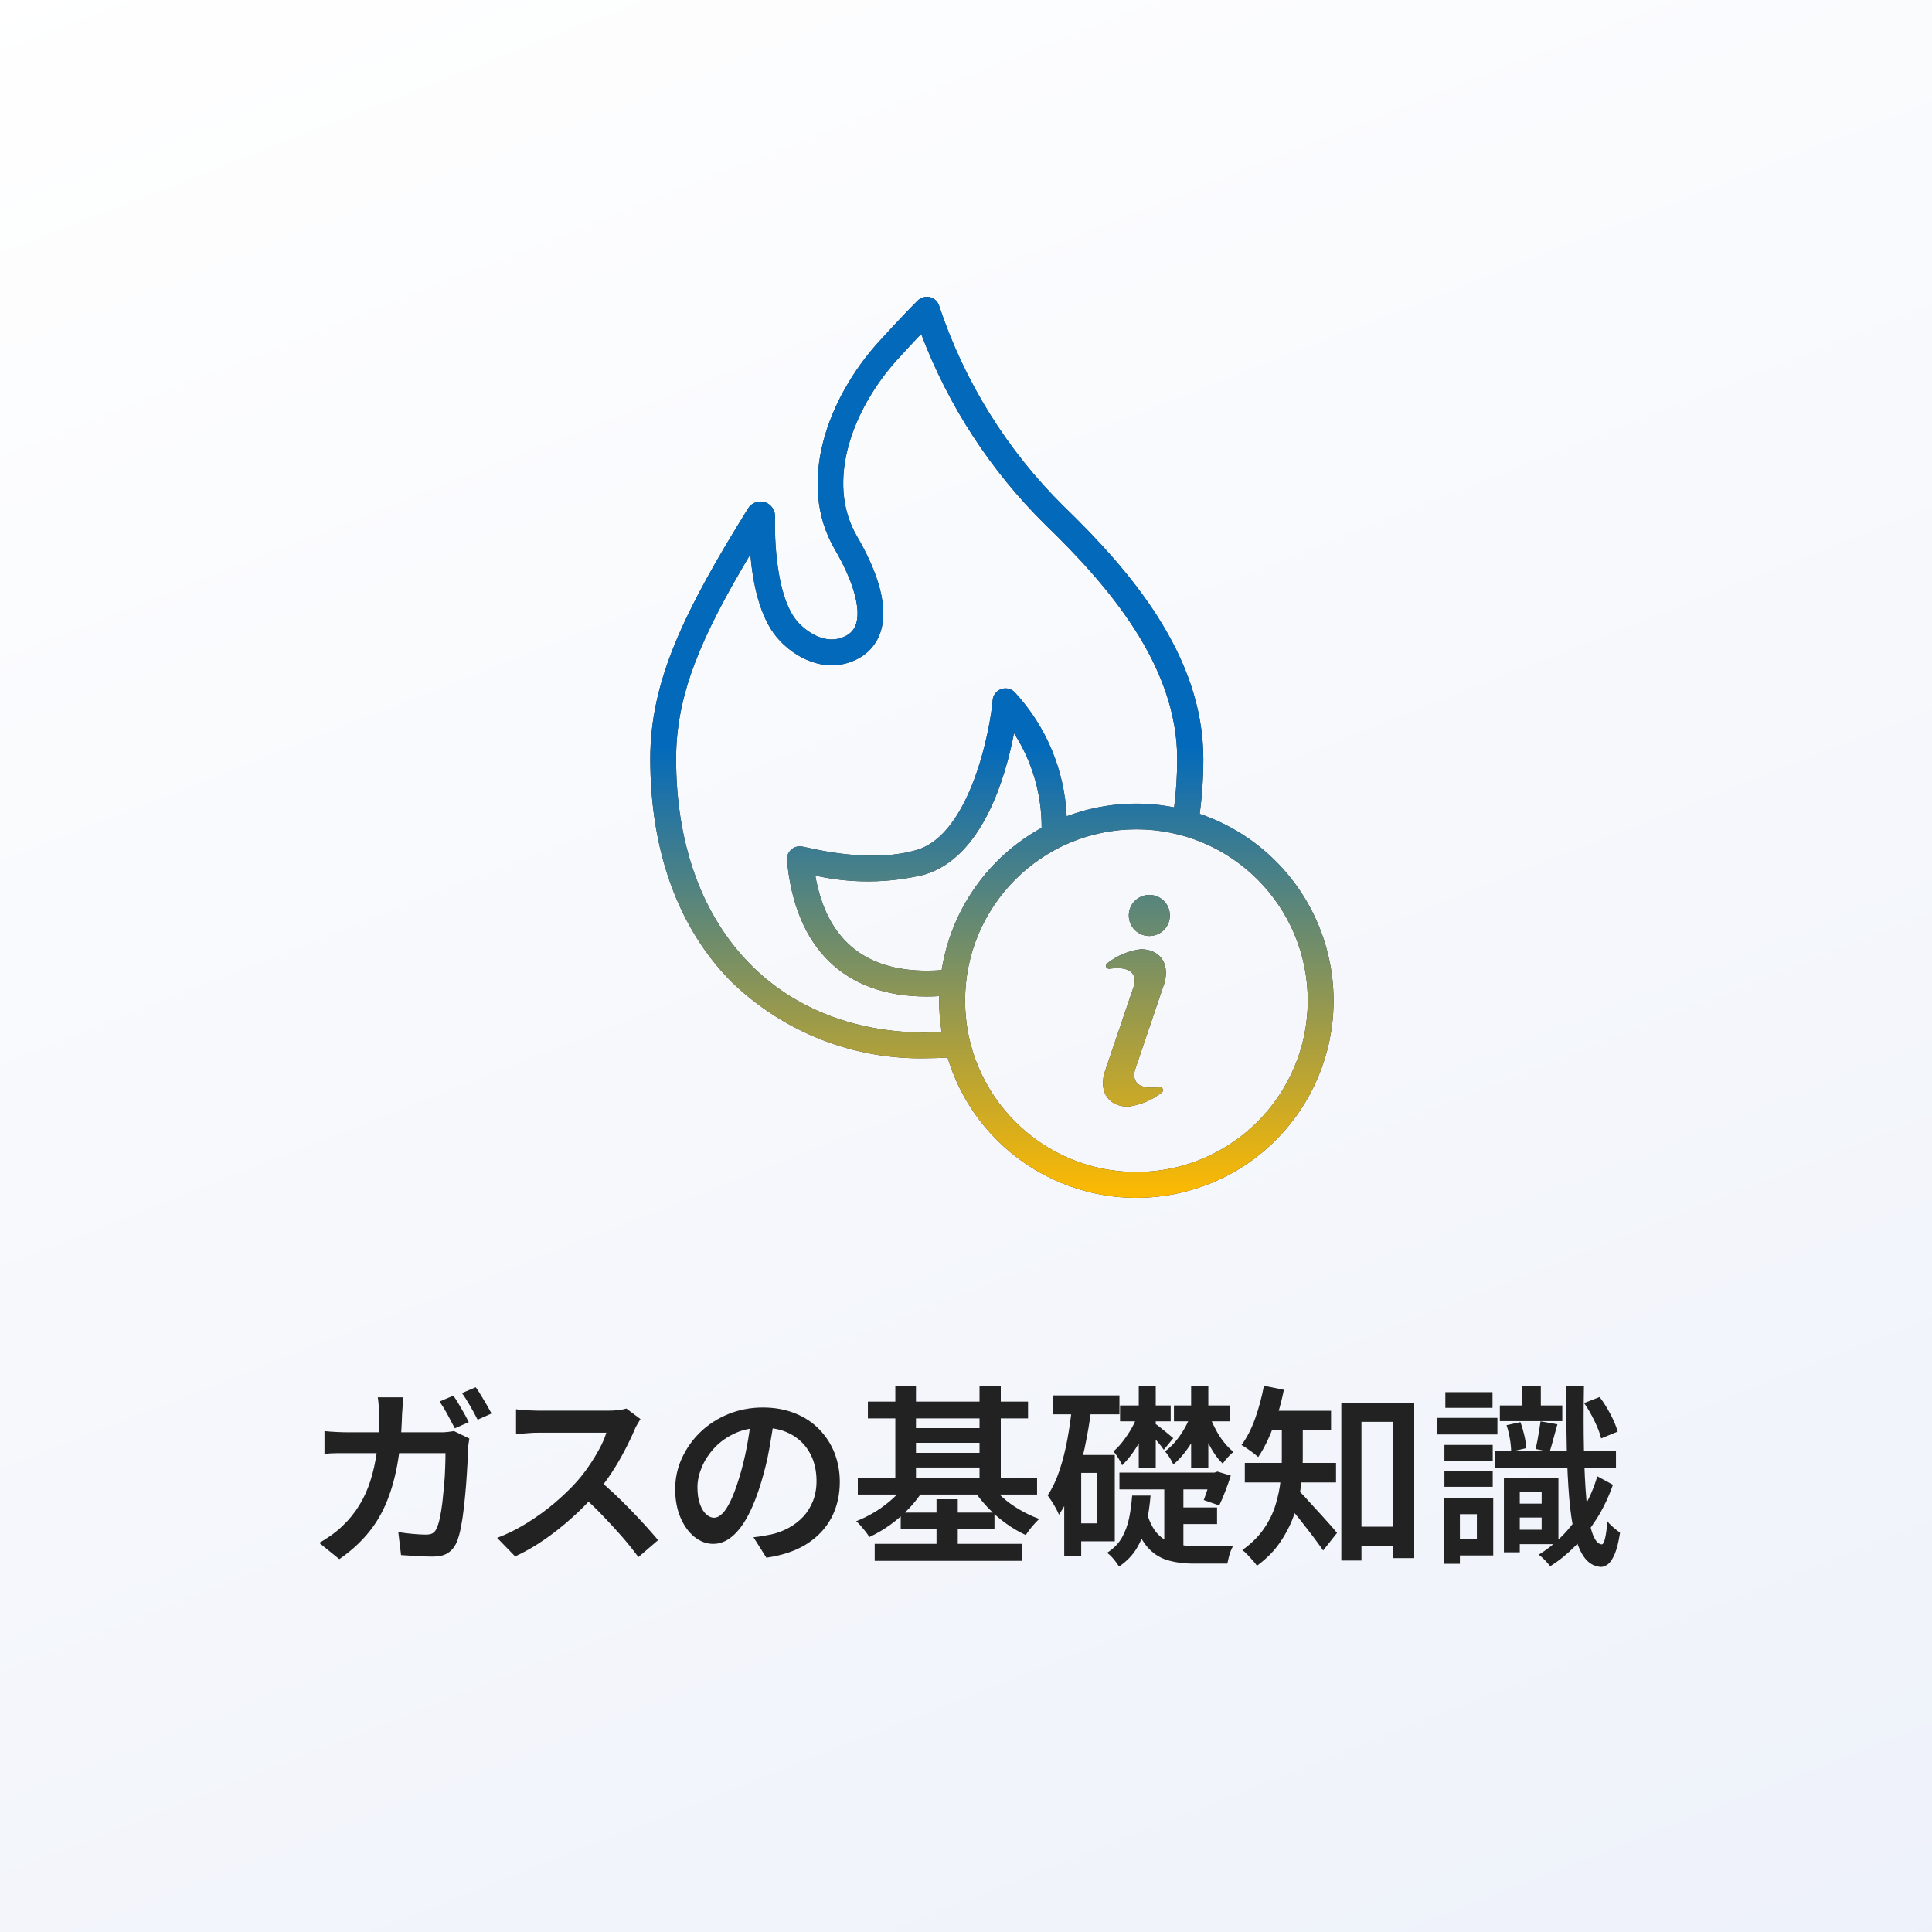 <svg xmlns="http://www.w3.org/2000/svg" xmlns:xlink="http://www.w3.org/1999/xlink" id="_レイヤー_1" viewBox="0 0 190 190"><rect x="0" y="0" width="190" height="190" fill="#808080" stroke="none"/><defs><linearGradient id="_名称未設定グラデーション_175" x1="48.2" y1="-23.95" x2="204.39" y2="373.03" gradientUnits="userSpaceOnUse"><stop offset="0" stop-color="#fff"/><stop offset="1" stop-color="#e2e8f6"/></linearGradient><linearGradient id="_新規グラデーションスウォッチ_2" x1="97.55" y1="117.81" x2="97.55" y2="29.19" gradientUnits="userSpaceOnUse"><stop offset="0" stop-color="#ffba00"/><stop offset=".5" stop-color="#036abb"/><stop offset="1" stop-color="#036abb"/></linearGradient></defs><rect width="190" height="190" fill="url(#_名称未設定グラデーション_175)"/><path d="M39.66,137.42c-.01.22-.03.49-.06.82-.03.33-.04.61-.06.84-.05,1.9-.21,3.58-.48,5.03-.27,1.46-.66,2.75-1.15,3.87s-1.12,2.12-1.87,2.98c-.75.87-1.64,1.66-2.67,2.37l-1.98-1.6c.37-.2.76-.45,1.19-.75.42-.3.81-.62,1.17-.98.61-.58,1.13-1.23,1.58-1.96s.81-1.52,1.09-2.39.5-1.85.65-2.93.22-2.28.22-3.61c0-.14,0-.31-.02-.52-.01-.21-.03-.42-.05-.63-.02-.21-.04-.39-.07-.54h2.51ZM46.16,141.45c-.03.16-.05.34-.08.53s-.04.34-.04.46c-.01.39-.04.9-.07,1.53-.03.63-.08,1.31-.13,2.03-.06.73-.13,1.46-.21,2.19-.08.73-.18,1.4-.3,2.01-.12.61-.26,1.11-.43,1.49-.2.46-.49.8-.86,1.04s-.85.35-1.46.35c-.53,0-1.07-.02-1.62-.05-.54-.03-1.05-.07-1.52-.1l-.27-2.26c.48.08.96.14,1.43.18.47.04.9.07,1.28.07.3,0,.54-.05.69-.15.16-.1.29-.27.39-.51.11-.25.22-.6.31-1.04s.17-.94.24-1.5c.06-.56.12-1.13.17-1.71s.09-1.14.1-1.68c.02-.54.03-1.01.03-1.42h-9.48c-.34,0-.74,0-1.18,0-.44,0-.86.03-1.24.07v-2.24c.38.04.79.07,1.22.09s.82.03,1.18.03h8.97c.24,0,.48,0,.71-.03s.45-.05.66-.09l1.48.72ZM44.58,137.25c.17.23.34.5.53.82.19.32.37.63.55.95.18.32.32.6.44.84l-1.37.61c-.2-.39-.44-.84-.71-1.34s-.54-.93-.79-1.3l1.35-.57ZM46.78,136.42c.18.24.36.52.55.84.19.32.38.63.56.94.18.31.33.58.45.81l-1.37.61c-.2-.41-.45-.85-.73-1.35-.29-.49-.55-.92-.81-1.27l1.35-.57Z" fill="#222"/><path d="M62.99,139.55c-.06.1-.16.26-.29.48-.13.22-.24.42-.31.61-.25.6-.57,1.27-.96,2.01-.39.75-.82,1.49-1.31,2.23-.49.74-1,1.42-1.55,2.04-.7.8-1.47,1.58-2.33,2.35-.86.77-1.75,1.48-2.69,2.13s-1.9,1.21-2.89,1.66l-1.77-1.82c1.03-.39,2.02-.89,2.98-1.49.96-.6,1.86-1.25,2.68-1.95.82-.7,1.54-1.39,2.15-2.07.43-.48.84-1,1.22-1.57.39-.56.73-1.13,1.04-1.7s.53-1.09.67-1.56h-6.71c-.25,0-.53,0-.82.03-.29.02-.56.04-.8.06s-.42.03-.55.03v-2.43c.15.03.36.05.64.07.27.02.55.04.83.05.28.01.51.02.7.02h6.88c.39,0,.75-.02,1.06-.06.32-.04.56-.09.74-.15l1.39,1.04ZM58.81,145.5c.51.41,1.04.87,1.59,1.39.55.52,1.1,1.06,1.64,1.62.54.56,1.05,1.09,1.51,1.61.46.51.85.96,1.17,1.34l-1.94,1.67c-.46-.63-.99-1.3-1.6-2-.61-.7-1.25-1.39-1.92-2.09-.67-.7-1.35-1.35-2.03-1.96l1.58-1.58Z" fill="#222"/><path d="M76.16,139.36c-.14.98-.31,2-.5,3.09s-.46,2.18-.79,3.28c-.38,1.28-.81,2.38-1.29,3.29-.48.91-1.01,1.61-1.59,2.09s-1.19.72-1.85.72-1.27-.23-1.84-.68c-.57-.46-1.03-1.09-1.38-1.91s-.52-1.75-.52-2.8.22-2.1.67-3.06,1.05-1.82,1.83-2.56c.78-.75,1.69-1.33,2.74-1.76,1.04-.42,2.18-.64,3.39-.64,1.15,0,2.19.19,3.13.56.93.37,1.73.89,2.38,1.56.66.67,1.17,1.44,1.52,2.33.35.89.53,1.84.53,2.85,0,1.33-.28,2.51-.83,3.55-.55,1.04-1.36,1.89-2.42,2.57-1.06.67-2.39,1.12-3.97,1.35l-1.27-2.01c.35-.04.67-.08.95-.13.28-.05.54-.1.8-.15.61-.14,1.18-.35,1.72-.65.54-.29,1.01-.66,1.42-1.09.41-.44.72-.95.96-1.54.23-.59.35-1.24.35-1.97,0-.76-.12-1.46-.35-2.09-.24-.63-.58-1.19-1.04-1.66s-1.01-.84-1.66-1.1c-.65-.26-1.4-.39-2.25-.39-1.03,0-1.93.18-2.73.55-.79.37-1.46.84-2,1.42-.54.58-.96,1.22-1.25,1.9-.28.68-.43,1.34-.43,1.96,0,.67.08,1.23.25,1.68.16.45.37.79.62,1.01s.5.33.75.33c.28,0,.56-.14.84-.42.28-.28.55-.71.83-1.3s.55-1.34.83-2.25.52-1.88.72-2.92c.2-1.03.35-2.05.44-3.05l2.32.06Z" fill="#222"/><path d="M89.17,145.78l1.71.63c-.41.67-.89,1.31-1.46,1.91-.57.6-1.19,1.14-1.85,1.62-.67.48-1.36.89-2.08,1.22-.09-.16-.21-.34-.36-.53-.15-.19-.31-.38-.47-.57-.17-.19-.32-.34-.46-.46.66-.25,1.3-.58,1.94-.97.63-.39,1.21-.84,1.74-1.33.53-.49.96-1,1.3-1.52ZM84.36,145.31h17.63v1.67h-17.63v-1.67ZM85.35,137.84h15.75v1.65h-15.75v-1.65ZM86.02,151.83h14.5v1.67h-14.5v-1.67ZM88.05,136.28h2.03v9.94h-2.03v-9.94ZM88.58,148.75h9.22v1.61h-9.22v-1.61ZM89.25,140.45h7.83v1.44h-7.83v-1.44ZM89.25,142.88h7.83v1.44h-7.83v-1.44ZM92.1,147.44h2.09v5.36h-2.09v-5.36ZM97.28,145.78c.34.49.77.98,1.28,1.44.51.47,1.09.89,1.72,1.25.63.37,1.27.67,1.92.91-.14.13-.29.28-.46.47-.17.18-.33.37-.48.57-.15.2-.28.38-.38.54-.67-.3-1.33-.69-1.99-1.17-.65-.47-1.25-1-1.8-1.59-.55-.58-1.02-1.19-1.42-1.82l1.62-.61ZM96.33,136.3h2.09v9.94h-2.09v-9.94Z" fill="#222"/><path d="M105.45,138.2l1.88.28c-.16,1.33-.39,2.64-.66,3.92-.28,1.29-.62,2.49-1.04,3.6-.41,1.12-.91,2.1-1.49,2.96-.06-.16-.16-.37-.29-.61s-.27-.48-.42-.71c-.15-.23-.29-.43-.4-.58.47-.71.86-1.53,1.17-2.47.31-.94.57-1.95.77-3.04.2-1.09.36-2.21.47-3.36ZM103.52,137.23h6.57v1.86h-6.57v-1.86ZM104.66,143.09h1.67v9.94h-1.67v-9.94ZM105.49,143.09h4.14v8.49h-4.14v-1.77h2.43v-4.96h-2.43v-1.77ZM111.35,147.08h1.8c-.08.95-.21,1.86-.4,2.72-.19.86-.49,1.65-.91,2.38s-1.01,1.35-1.79,1.88c-.13-.22-.3-.46-.52-.72-.22-.27-.44-.48-.66-.63.65-.42,1.14-.92,1.47-1.51s.57-1.24.71-1.95c.14-.71.23-1.43.29-2.17ZM111.86,139.15l1.16.65c-.18.51-.41,1.03-.69,1.56-.29.53-.6,1.04-.93,1.51-.33.47-.69.88-1.05,1.23-.08-.2-.2-.44-.37-.71-.17-.27-.33-.49-.48-.66.3-.25.61-.57.91-.96s.59-.81.85-1.26c.26-.46.46-.91.62-1.35ZM110.09,144.82h9.61v1.65h-9.61v-1.65ZM110.15,138.22h4.98v1.56h-4.98v-1.56ZM112.75,148.69c.28.95.64,1.67,1.09,2.15.45.48.99.8,1.62.96.63.16,1.33.24,2.09.26h.5c.23,0,.5,0,.81,0,.3,0,.61,0,.92,0h1.47c-.08.14-.15.31-.23.51-.08.2-.14.41-.19.63-.05.22-.1.41-.13.57h-3.27c-1.01,0-1.91-.12-2.68-.36-.77-.24-1.43-.69-1.99-1.36-.55-.67-1-1.63-1.36-2.9l1.33-.44ZM111.99,136.28h1.67v8.07h-1.67v-8.07ZM113.62,140.03c.09.05.22.14.38.27.16.13.34.27.52.42.18.15.35.29.51.42.16.13.28.23.35.3l-.93,1.14c-.1-.16-.26-.37-.47-.63-.22-.25-.43-.5-.65-.75-.22-.25-.39-.43-.53-.56l.82-.61ZM114.5,145.33h1.88v7.54l-1.88-.82v-6.73ZM117.1,139.15l1.1.61c-.18.52-.42,1.05-.71,1.59-.3.54-.62,1.04-.98,1.5-.36.46-.73.85-1.12,1.17-.08-.19-.2-.42-.36-.67-.17-.26-.32-.47-.46-.62.34-.24.67-.55,1-.93.32-.38.62-.8.88-1.25.27-.46.48-.92.65-1.39ZM115.32,148.25h4.37v1.63h-4.37v-1.63ZM115.45,138.22h5.53v1.56h-5.53v-1.56ZM117.14,136.28h1.69v8.07h-1.69v-8.07ZM118.93,139.17c.16.46.37.92.61,1.38.24.46.51.89.82,1.27.3.39.62.71.95.96-.17.13-.35.3-.56.53s-.38.44-.5.63c-.34-.32-.66-.72-.96-1.2-.3-.48-.56-1-.8-1.57-.23-.56-.43-1.12-.58-1.66l1.03-.34ZM119.15,144.82h.29l.29-.1,1.31.4c-.16.51-.35,1.03-.55,1.56-.2.53-.4.99-.59,1.37l-1.52-.53c.13-.33.26-.72.41-1.18.15-.46.27-.89.37-1.31v-.21Z" fill="#222"/><path d="M124.3,136.28l1.96.4c-.17.84-.37,1.66-.63,2.46-.25.8-.54,1.56-.86,2.27s-.66,1.34-1.03,1.88c-.13-.11-.29-.24-.48-.39-.2-.15-.4-.29-.62-.45-.22-.15-.4-.27-.55-.34.53-.71.98-1.58,1.35-2.62s.65-2.11.86-3.21ZM126.07,139.65h2.05v3.71c0,.81-.05,1.69-.16,2.63-.11.94-.32,1.89-.65,2.85-.32.96-.78,1.88-1.37,2.76-.59.89-1.37,1.68-2.33,2.38-.09-.14-.22-.31-.4-.51-.18-.2-.36-.4-.55-.6-.19-.2-.35-.34-.49-.43.89-.63,1.59-1.33,2.11-2.08.52-.75.91-1.54,1.16-2.36.25-.82.42-1.62.5-2.42.08-.8.12-1.55.12-2.24v-3.69ZM122.42,143.87h8.97v1.92h-8.97v-1.92ZM124.4,138.74h6.5v1.9h-6.5v-1.9ZM127.59,146.49c.16.13.38.34.65.63.27.29.56.61.88.97s.65.71.97,1.06c.32.35.61.67.86.96.25.29.43.5.54.64l-1.37,1.73c-.18-.27-.39-.57-.64-.9-.25-.34-.51-.69-.8-1.06-.29-.37-.57-.74-.85-1.09s-.56-.69-.82-1-.48-.57-.66-.79l1.24-1.14ZM131.92,137.94h7.16v15.29h-2.07v-13.4h-3.12v13.64h-1.98v-15.54ZM132.81,150.14h5.34v1.92h-5.34v-1.92Z" fill="#222"/><path d="M141.29,139.44h5.97v1.63h-5.97v-1.63ZM141.99,147.29h1.58v6.5h-1.58v-6.5ZM142.05,142.1h4.75v1.56h-4.75v-1.56ZM142.05,144.66h4.75v1.56h-4.75v-1.56ZM142.14,136.91h4.64v1.54h-4.64v-1.54ZM142.92,147.29h3.93v5.68h-3.93v-1.61h2.32v-2.45h-2.32v-1.61ZM147.06,142.73h11.86v1.65h-11.86v-1.65ZM147.5,138.22h6.14v1.54h-6.14v-1.54ZM147.9,145.31h1.56v7.35h-1.56v-7.35ZM148.15,140.16l1.37-.3c.15.39.28.83.39,1.31.11.48.17.9.18,1.25l-1.48.34c0-.35-.04-.77-.12-1.25-.08-.48-.19-.93-.33-1.35ZM148.53,145.31h4.73v6.55h-4.73v-1.42h3.08v-3.71h-3.08v-1.42ZM148.62,147.87h3.72v1.37h-3.72v-1.37ZM149.67,136.28h1.86v2.74h-1.86v-2.74ZM151.51,139.78l1.65.29c-.14.48-.27.97-.4,1.45-.13.49-.25.91-.36,1.26l-1.39-.28c.06-.25.13-.54.19-.86.06-.32.12-.65.17-.98.05-.33.1-.62.13-.87ZM157.08,145.18l1.54.84c-.42,1.2-.95,2.31-1.59,3.33-.64,1.01-1.35,1.91-2.13,2.7-.78.79-1.59,1.44-2.44,1.98-.13-.16-.3-.36-.52-.59s-.43-.41-.62-.55c.82-.49,1.6-1.12,2.34-1.87.73-.75,1.4-1.62,2-2.59.6-.98,1.07-2.05,1.42-3.23ZM154.02,136.32h1.75c-.04,2.29-.04,4.38,0,6.27.04,1.89.12,3.52.24,4.88.12,1.37.3,2.44.55,3.2.25.77.56,1.17.94,1.21.14.01.26-.19.35-.61.1-.42.17-.98.22-1.67.1.14.23.28.39.43.16.15.32.28.48.41.16.13.29.22.38.29-.14.9-.31,1.6-.52,2.09s-.43.83-.67,1.01c-.24.18-.47.27-.7.27-.63-.05-1.16-.34-1.57-.87-.41-.53-.74-1.29-.99-2.29-.25-.99-.43-2.21-.55-3.64-.12-1.43-.2-3.07-.24-4.9-.04-1.84-.06-3.86-.06-6.06ZM155.79,137.98l1.52-.59c.39.51.75,1.08,1.08,1.71.33.63.56,1.2.7,1.69l-1.63.67c-.11-.48-.33-1.05-.65-1.71s-.66-1.25-1.03-1.77Z" fill="#222"/><path id="_パス_389" d="M117.98,80.06c.24-1.8.36-3.62.36-5.44,0-10.24-7.34-18.65-13.74-24.84-5.57-5.5-9.76-12.24-12.23-19.67-.19-.68-.9-1.07-1.57-.87-.21.06-.4.17-.55.32-.06.06-1.57,1.56-3.88,4.11-4.89,5.41-8.11,13.81-4.26,20.38,1.78,3.04,2.56,5.76,2.09,7.27-.17.58-.59,1.05-1.15,1.28-1.91.91-3.86-.55-4.7-1.56-1.69-2.01-2.22-6.61-2.13-10.26.01-.79-.62-1.44-1.41-1.46-.5,0-.98.25-1.24.68-6.24,10.04-9.62,16.94-9.62,24.61,0,9.08,2.75,16.66,7.96,21.92,5.14,4.99,12.07,7.71,19.23,7.54.69,0,1.37-.03,2.05-.07,3.09,10.25,13.9,16.06,24.16,12.97,10.25-3.09,16.06-13.9,12.97-24.16-1.81-6-6.41-10.76-12.34-12.77M91.14,101.55c-14.97,0-24.65-10.57-24.65-26.92,0-6.31,2.45-12,7.3-20.11.24,2.8.91,6.14,2.61,8.16,1.76,2.09,4.84,3.59,7.73,2.22,1.2-.54,2.11-1.57,2.49-2.83.89-2.88-.78-6.65-2.33-9.31-3.2-5.47-.32-12.68,3.95-17.39.93-1.02,1.73-1.88,2.35-2.53,2.67,7.07,6.84,13.47,12.22,18.77,6.03,5.84,12.96,13.74,12.96,23.02,0,1.6-.1,3.19-.3,4.77-3.53-.7-7.19-.39-10.57.88-.21-4.52-2-8.82-5.06-12.15-.46-.53-1.27-.58-1.79-.12-.25.22-.41.53-.43.86-.19,2.54-2.1,13.14-7.47,14.72-4.11,1.21-9.07.14-10.7-.22-.25-.05-.44-.09-.57-.12-.69-.12-1.35.34-1.47,1.03-.02.11-.02.22-.01.34.79,8.63,5.67,13.38,13.73,13.38.42,0,.83-.01,1.24-.04,0,.15-.01.3-.01.45,0,1.03.08,2.07.25,3.09-.49.02-.98.04-1.47.04M92.61,95.4c-.47.04-.96.06-1.46.06-6.2,0-9.88-3.14-10.97-9.35,3.53.79,7.19.76,10.71-.09,5.69-1.67,7.98-9.49,8.83-13.91,1.79,2.77,2.73,6,2.72,9.3-5.26,2.89-8.89,8.05-9.83,13.98M111.76,115.26c-9.3,0-16.85-7.54-16.85-16.85,0-9.3,7.54-16.85,16.85-16.85,9.3,0,16.85,7.54,16.85,16.85h0c-.01,9.3-7.55,16.84-16.85,16.85" fill="#343131"/><path id="_パス_390" d="M114.53,96.63c.52-1.99-.55-3.28-2.35-3.28-1.2.16-2.33.63-3.29,1.38-.14.09-.17.27-.08.41.06.09.18.14.29.13,2.79-.38,2.58,1.2,2.38,1.79-.06.19-2.88,8.49-2.88,8.49-.52,1.99.55,3.28,2.35,3.28,1.2-.16,2.33-.63,3.29-1.38.14-.09.17-.27.08-.41-.06-.09-.18-.14-.29-.13-2.79.38-2.58-1.2-2.38-1.79.06-.19,2.88-8.49,2.88-8.49" fill="#343131"/><path id="_パス_391" d="M115.05,90.03c0,1.12-.9,2.02-2.02,2.02s-2.02-.9-2.02-2.02c0-1.12.9-2.02,2.02-2.02h0c1.12,0,2.02.9,2.02,2.02" fill="#343131"/><path id="_パス_389-2" d="M117.98,80.06c.24-1.8.36-3.62.36-5.44,0-10.24-7.34-18.65-13.74-24.84-5.57-5.5-9.76-12.24-12.23-19.67-.19-.68-.9-1.07-1.57-.87-.21.06-.4.17-.55.32-.06.06-1.57,1.56-3.88,4.11-4.89,5.41-8.11,13.81-4.26,20.38,1.78,3.04,2.56,5.76,2.09,7.27-.17.58-.59,1.05-1.15,1.28-1.91.91-3.86-.55-4.7-1.56-1.69-2.01-2.22-6.61-2.13-10.26.01-.79-.62-1.44-1.41-1.46-.5,0-.98.25-1.24.68-6.24,10.04-9.62,16.94-9.62,24.61,0,9.08,2.75,16.66,7.96,21.92,5.14,4.99,12.07,7.71,19.23,7.54.69,0,1.37-.03,2.05-.07,3.09,10.25,13.9,16.06,24.16,12.97,10.25-3.09,16.06-13.9,12.97-24.16-1.81-6-6.41-10.76-12.34-12.77M91.14,101.55c-14.97,0-24.65-10.57-24.65-26.92,0-6.31,2.45-12,7.3-20.11.24,2.8.91,6.14,2.61,8.16,1.76,2.09,4.84,3.59,7.73,2.22,1.2-.54,2.11-1.57,2.49-2.83.89-2.88-.78-6.65-2.33-9.31-3.2-5.47-.32-12.68,3.95-17.39.93-1.02,1.73-1.88,2.35-2.53,2.67,7.07,6.84,13.47,12.22,18.77,6.03,5.84,12.96,13.74,12.96,23.02,0,1.6-.1,3.19-.3,4.77-3.53-.7-7.19-.39-10.57.88-.21-4.52-2-8.82-5.06-12.15-.46-.53-1.27-.58-1.79-.12-.25.22-.41.53-.43.86-.19,2.54-2.1,13.14-7.47,14.72-4.11,1.21-9.07.14-10.7-.22-.25-.05-.44-.09-.57-.12-.69-.12-1.35.34-1.47,1.03-.02.11-.02.22-.01.34.79,8.63,5.67,13.38,13.73,13.38.42,0,.83-.01,1.24-.04,0,.15-.01.3-.01.45,0,1.03.08,2.07.25,3.09-.49.02-.98.04-1.47.04M92.61,95.4c-.47.04-.96.06-1.46.06-6.2,0-9.88-3.14-10.97-9.35,3.53.79,7.19.76,10.71-.09,5.69-1.67,7.98-9.49,8.83-13.91,1.79,2.77,2.73,6,2.72,9.3-5.26,2.89-8.89,8.05-9.83,13.98M111.76,115.26c-9.3,0-16.85-7.54-16.85-16.85,0-9.3,7.54-16.85,16.85-16.85,9.3,0,16.85,7.54,16.85,16.85h0c-.01,9.3-7.55,16.84-16.85,16.85" fill="url(#_新規グラデーションスウォッチ_2)"/><path id="_パス_390-2" d="M114.53,96.63c.52-1.99-.55-3.28-2.35-3.28-1.2.16-2.33.63-3.29,1.38-.14.09-.17.27-.08.41.06.09.18.14.29.13,2.79-.38,2.58,1.2,2.38,1.79-.06.19-2.88,8.49-2.88,8.49-.52,1.99.55,3.28,2.35,3.28,1.2-.16,2.33-.63,3.29-1.38.14-.09.17-.27.08-.41-.06-.09-.18-.14-.29-.13-2.79.38-2.58-1.2-2.38-1.79.06-.19,2.88-8.49,2.88-8.49" fill="url(#_新規グラデーションスウォッチ_2)"/><path id="_パス_391-2" d="M115.05,90.03c0,1.12-.9,2.02-2.02,2.02s-2.02-.9-2.02-2.02c0-1.12.9-2.02,2.02-2.02h0c1.12,0,2.02.9,2.02,2.02" fill="url(#_新規グラデーションスウォッチ_2)"/></svg>